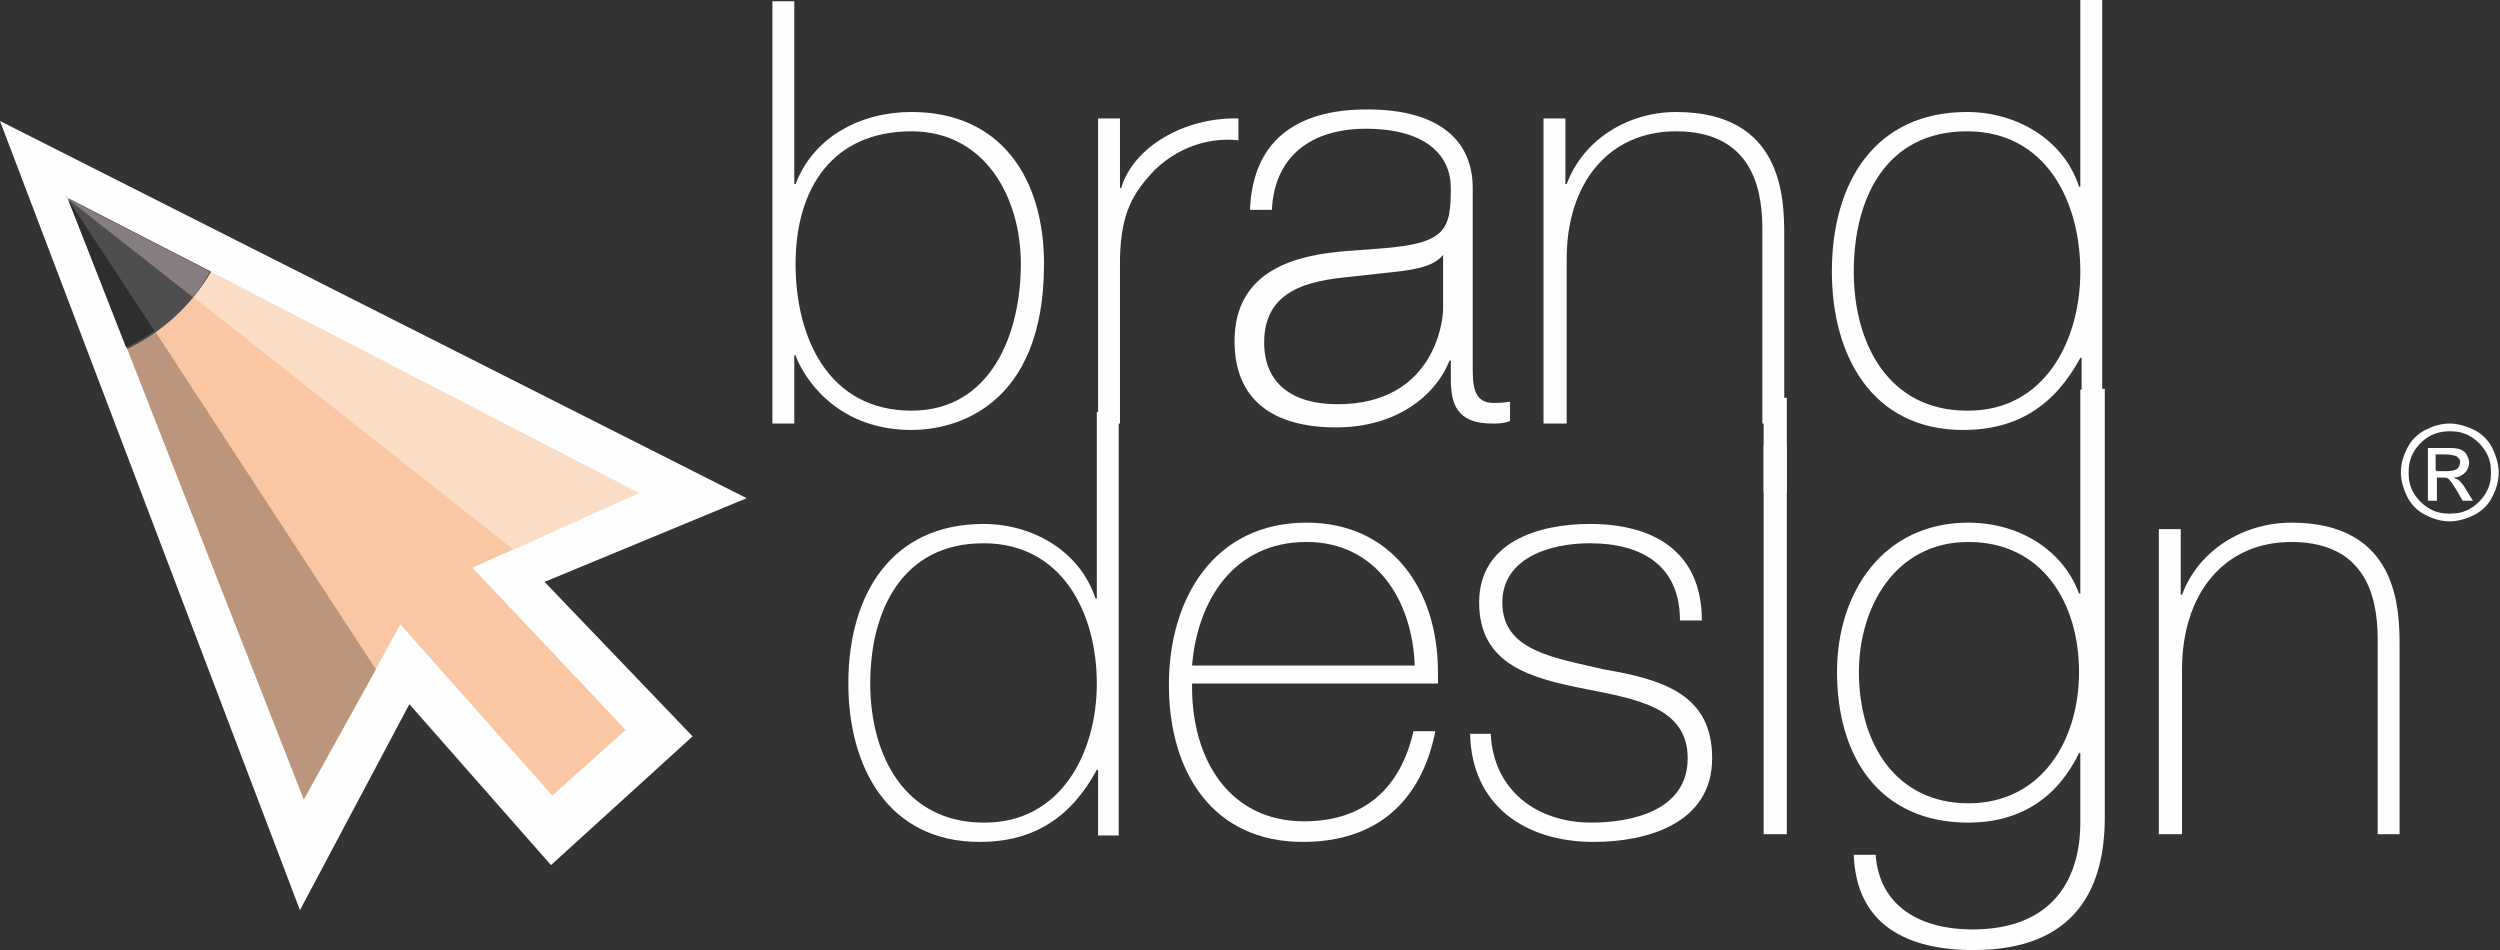 <?xml version="1.0" encoding="UTF-8"?>
<!DOCTYPE svg PUBLIC "-//W3C//DTD SVG 1.1//EN" "http://www.w3.org/Graphics/SVG/1.1/DTD/svg11.dtd">
<!-- Creator: CorelDRAW -->
<svg xmlns="http://www.w3.org/2000/svg" xml:space="preserve" width="100%" height="100%" version="1.1" style="shape-rendering:geometricPrecision; text-rendering:geometricPrecision; image-rendering:optimizeQuality; fill-rule:evenodd; clip-rule:evenodd"
viewBox="0 0 1.942 0.738"
 xmlns:xlink="http://www.w3.org/1999/xlink"
 xmlns:xodm="http://www.corel.com/coreldraw/odm/2003">
 <rect x="0" y="0" width="1.942" height="0.738" fill="#333333" stroke="none"/>
 <defs>
  <style type="text/css">
   <![CDATA[
    .fil1 {fill:#FEFEFE}
    .fil7 {fill:#2E2E2E}
    .fil5 {fill:#4E4E50}
    .fil6 {fill:#867D80}
    .fil4 {fill:#BB967C}
    .fil2 {fill:#F9C7A4}
    .fil3 {fill:#FCDEC6}
    .fil0 {fill:#FEFEFE;fill-rule:nonzero}
    .fil8 {fill:#FEFEFE;fill-rule:nonzero}
   ]]>
  </style>
 </defs>
 <g id="Layer_x0020_1">
  <g id="_2440579426608">
   <g>
    <path class="fil0" d="M0.87 0.092l-0.017 0 0 0.237 0.017 0 0 -0.129c0.001,-0.035 0.01,-0.05 0.027,-0.068 0.022,-0.021 0.047,-0.025 0.065,-0.023l0 -0.017c-0.043,-0.001 -0.082,0.023 -0.091,0.054l-0.001 0 0 -0.052z"/>
    <path class="fil0" d="M0.708 0.319c-0.064,0 -0.09,-0.056 -0.09,-0.114 0,-0.059 0.029,-0.103 0.09,-0.103 0.057,0 0.085,0.051 0.085,0.103 0,0.054 -0.023,0.114 -0.085,0.114zm-0.108 0.01l0.017 0 0 -0.053 0.001 0c0.004,0.012 0.028,0.058 0.09,0.058 0.033,0 0.103,-0.017 0.103,-0.129 0,-0.066 -0.033,-0.118 -0.103,-0.118 -0.039,0 -0.076,0.019 -0.09,0.056l-0.001 0 0 -0.142 -0.017 0 0 0.329z"/>
    <path class="fil0" d="M0.764 0.639c-0.061,0 -0.088,-0.052 -0.088,-0.108 0,-0.057 0.025,-0.109 0.088,-0.109 0.061,0 0.088,0.054 0.088,0.109 0,0.054 -0.028,0.108 -0.087,0.108zm0.088 0.01l0.017 0 0 -0.329 -0.017 0 0 0.145 -0.001 0c-0.012,-0.037 -0.049,-0.058 -0.087,-0.058 -0.071,0 -0.105,0.054 -0.105,0.124 0,0.065 0.031,0.123 0.102,0.123 0.042,0 0.071,-0.019 0.091,-0.056l0.001 0 0 0.051z"/>
   </g>
   <path class="fil0" d="M1.616 0.329l0.017 0 0 -0.329 -0.017 0 0 0.145 -0.001 0c-0.012,-0.037 -0.049,-0.058 -0.087,-0.058 -0.071,0 -0.105,0.054 -0.105,0.124 0,0.065 0.031,0.123 0.102,0.123 0.042,0 0.071,-0.019 0.091,-0.056l0.001 0 0 0.051zm-0.088 -0.01c-0.061,0 -0.088,-0.052 -0.088,-0.108 0,-0.057 0.025,-0.109 0.088,-0.109 0.061,0 0.088,0.054 0.088,0.109 0,0.054 -0.028,0.108 -0.087,0.108z"/>
   <path class="fil0" d="M1.2 0.329l0.017 0 0 -0.128c0,-0.058 0.032,-0.099 0.085,-0.099 0.064,0 0.067,0.053 0.067,0.077l0 0.15 0.017 0 0 -0.146c0,-0.029 -0.001,-0.096 -0.084,-0.096 -0.037,0 -0.072,0.021 -0.085,0.056l-0.001 0 0 -0.051 -0.017 0 0 0.237z"/>
   <path class="fil0" d="M1.127 0.294c0,0.019 0.004,0.035 0.032,0.035 0.005,0 0.009,-0 0.014,-0.002l0 -0.015c-0.006,0.001 -0.01,0.001 -0.013,0.001 -0.016,0 -0.016,-0.015 -0.016,-0.029l0 -0.138c0,-0.036 -0.025,-0.061 -0.082,-0.061 -0.057,0 -0.089,0.026 -0.091,0.078l0.017 0c0.002,-0.042 0.031,-0.063 0.073,-0.063 0.047,0 0.066,0.021 0.066,0.046 0,0.033 -0.004,0.043 -0.054,0.047l-0.027 0.002c-0.038,0.003 -0.087,0.014 -0.087,0.07 0,0.045 0.029,0.067 0.079,0.067 0.046,0 0.077,-0.024 0.088,-0.052l0.001 0 0 0.012zm-0.006 -0.054c0,0.011 -0.008,0.074 -0.082,0.074 -0.035,0 -0.057,-0.016 -0.057,-0.048 0,-0.041 0.035,-0.048 0.067,-0.051l0.027 -0.003c0.02,-0.002 0.037,-0.004 0.045,-0.014l0 0.041z"/>
   <path class="fil0" d="M1.678 0.648l0.017 0 0 -0.128c0,-0.058 0.032,-0.099 0.085,-0.099 0.064,0 0.067,0.053 0.067,0.077l0 0.15 0.017 0 0 -0.146c0,-0.029 -0.001,-0.096 -0.084,-0.096 -0.037,0 -0.072,0.021 -0.085,0.056l-0.001 0 0 -0.051 -0.017 0 0 0.237z"/>
   <path class="fil0" d="M1.616 0.303l0 0.158 -0.001 0c-0.013,-0.035 -0.048,-0.055 -0.086,-0.055 -0.066,0 -0.102,0.054 -0.102,0.116 0,0.066 0.033,0.117 0.102,0.117 0.04,0 0.069,-0.019 0.086,-0.054l0.001 0 0 0.054c0,0.041 -0.019,0.083 -0.084,0.083 -0.039,0 -0.072,-0.017 -0.075,-0.058l-0.017 0c0.002,0.055 0.042,0.074 0.093,0.074 0.081,0 0.102,-0.05 0.102,-0.103l0 -0.333 -0.017 0zm-0.087 0.118c0.058,0 0.086,0.048 0.086,0.101 0,0.053 -0.029,0.102 -0.086,0.102 -0.056,0 -0.085,-0.046 -0.085,-0.102 0,-0.05 0.028,-0.101 0.085,-0.101z"/>
   <polygon class="fil0" points="1.388,0.648 1.388,0.346 1.37,0.346 1.37,0.648 "/>
   <path class="fil0" d="M1.142 0.57c0.001,0.055 0.042,0.084 0.096,0.084 0.041,0 0.092,-0.014 0.092,-0.065 0,-0.049 -0.037,-0.061 -0.084,-0.069 -0.038,-0.009 -0.079,-0.014 -0.079,-0.052 0,-0.034 0.036,-0.046 0.068,-0.046 0.04,0 0.07,0.017 0.07,0.06l0.017 0c0,-0.054 -0.038,-0.075 -0.087,-0.075 -0.04,0 -0.086,0.014 -0.086,0.061 0,0.097 0.162,0.041 0.162,0.121 0,0.041 -0.044,0.05 -0.075,0.05 -0.042,0 -0.076,-0.025 -0.078,-0.069l-0.017 0z"/>
   <path class="fil0" d="M1.117 0.532c0,-0.002 0,-0.007 0,-0.01 0,-0.064 -0.036,-0.116 -0.102,-0.116 -0.072,0 -0.107,0.059 -0.107,0.126 0,0.069 0.035,0.122 0.104,0.122 0.057,0 0.092,-0.031 0.103,-0.086l-0.017 0c-0.01,0.044 -0.038,0.07 -0.085,0.07 -0.058,0 -0.087,-0.048 -0.087,-0.104l0 -0.003 0.191 0zm-0.191 -0.015c0.004,-0.05 0.032,-0.096 0.089,-0.096 0.053,0 0.082,0.044 0.084,0.096l-0.173 0z"/>
   <polygon class="fil0" points="1.37,0.382 1.37,0.309 1.388,0.309 1.388,0.382 "/>
   <g>
    <polygon class="fil1" points="0.58,0.387 -0,0.094 0.233,0.707 0.318,0.547 0.428,0.672 0.538,0.572 0.423,0.452 "/>
    <polygon class="fil2" points="0.496,0.383 0.053,0.154 0.236,0.621 0.311,0.485 0.429,0.618 0.486,0.567 0.367,0.441 "/>
    <polygon class="fil3" points="0.399,0.427 0.496,0.383 0.053,0.154 "/>
    <polygon class="fil4" points="0.236,0.621 0.292,0.52 0.053,0.154 "/>
    <g>
     <path class="fil5" d="M0.164 0.211l-0.111 -0.057 0.046 0.117c0.027,-0.013 0.05,-0.034 0.065,-0.06z"/>
     <path class="fil6" d="M0.14 0.199l-0.088 -0.045 0.098 0.077c0.005,-0.006 0.009,-0.013 0.013,-0.02l-0.023 -0.012z"/>
     <path class="fil7" d="M0.052 0.153l0.006 0.015 0.04 0.102c0.008,-0.004 0.015,-0.008 0.022,-0.013l-0.069 -0.105z"/>
    </g>
   </g>
   <path class="fil8" d="M1.903 0.329c0.006,0 0.013,0.002 0.019,0.005 0.006,0.003 0.011,0.008 0.014,0.014 0.003,0.006 0.005,0.013 0.005,0.019 0,0.007 -0.002,0.013 -0.005,0.019 -0.003,0.006 -0.008,0.011 -0.014,0.014 -0.006,0.003 -0.013,0.005 -0.019,0.005 -0.007,0 -0.013,-0.002 -0.019,-0.005 -0.006,-0.003 -0.011,-0.008 -0.014,-0.014 -0.003,-0.006 -0.005,-0.013 -0.005,-0.019 0,-0.007 0.002,-0.013 0.005,-0.019 0.003,-0.006 0.008,-0.011 0.014,-0.014 0.006,-0.003 0.012,-0.005 0.019,-0.005zm0 0.006c-0.005,0 -0.011,0.001 -0.016,0.004 -0.005,0.003 -0.009,0.007 -0.012,0.012 -0.003,0.005 -0.004,0.011 -0.004,0.016 0,0.006 0.001,0.011 0.004,0.016 0.003,0.005 0.007,0.009 0.012,0.012 0.005,0.003 0.01,0.004 0.016,0.004 0.006,0 0.011,-0.001 0.016,-0.004 0.005,-0.003 0.009,-0.007 0.012,-0.012 0.003,-0.005 0.004,-0.01 0.004,-0.016 0,-0.006 -0.001,-0.011 -0.004,-0.016 -0.003,-0.005 -0.007,-0.009 -0.012,-0.012 -0.005,-0.003 -0.01,-0.004 -0.016,-0.004zm-0.017 0.054l0 -0.041 0.014 0c0.005,0 0.008,0 0.011,0.001 0.002,0.001 0.004,0.002 0.005,0.004 0.001,0.002 0.002,0.004 0.002,0.006 0,0.003 -0.001,0.006 -0.003,0.008 -0.002,0.002 -0.005,0.004 -0.009,0.004 0.001,0.001 0.003,0.001 0.004,0.002 0.002,0.002 0.004,0.004 0.006,0.008l0.005 0.008 -0.008 0 -0.004 -0.007c-0.003,-0.005 -0.005,-0.008 -0.007,-0.01 -0.001,-0.001 -0.003,-0.001 -0.005,-0.001l-0.004 0 0 0.018 -0.007 0zm0.007 -0.023l0.008 0c0.004,0 0.007,-0.001 0.008,-0.002 0.001,-0.001 0.002,-0.003 0.002,-0.005 0,-0.001 -0,-0.002 -0.001,-0.003 -0.001,-0.001 -0.002,-0.002 -0.003,-0.002 -0.001,-0 -0.003,-0.001 -0.007,-0.001l-0.008 0 0 0.012z"/>
  </g>
 </g>
</svg>
